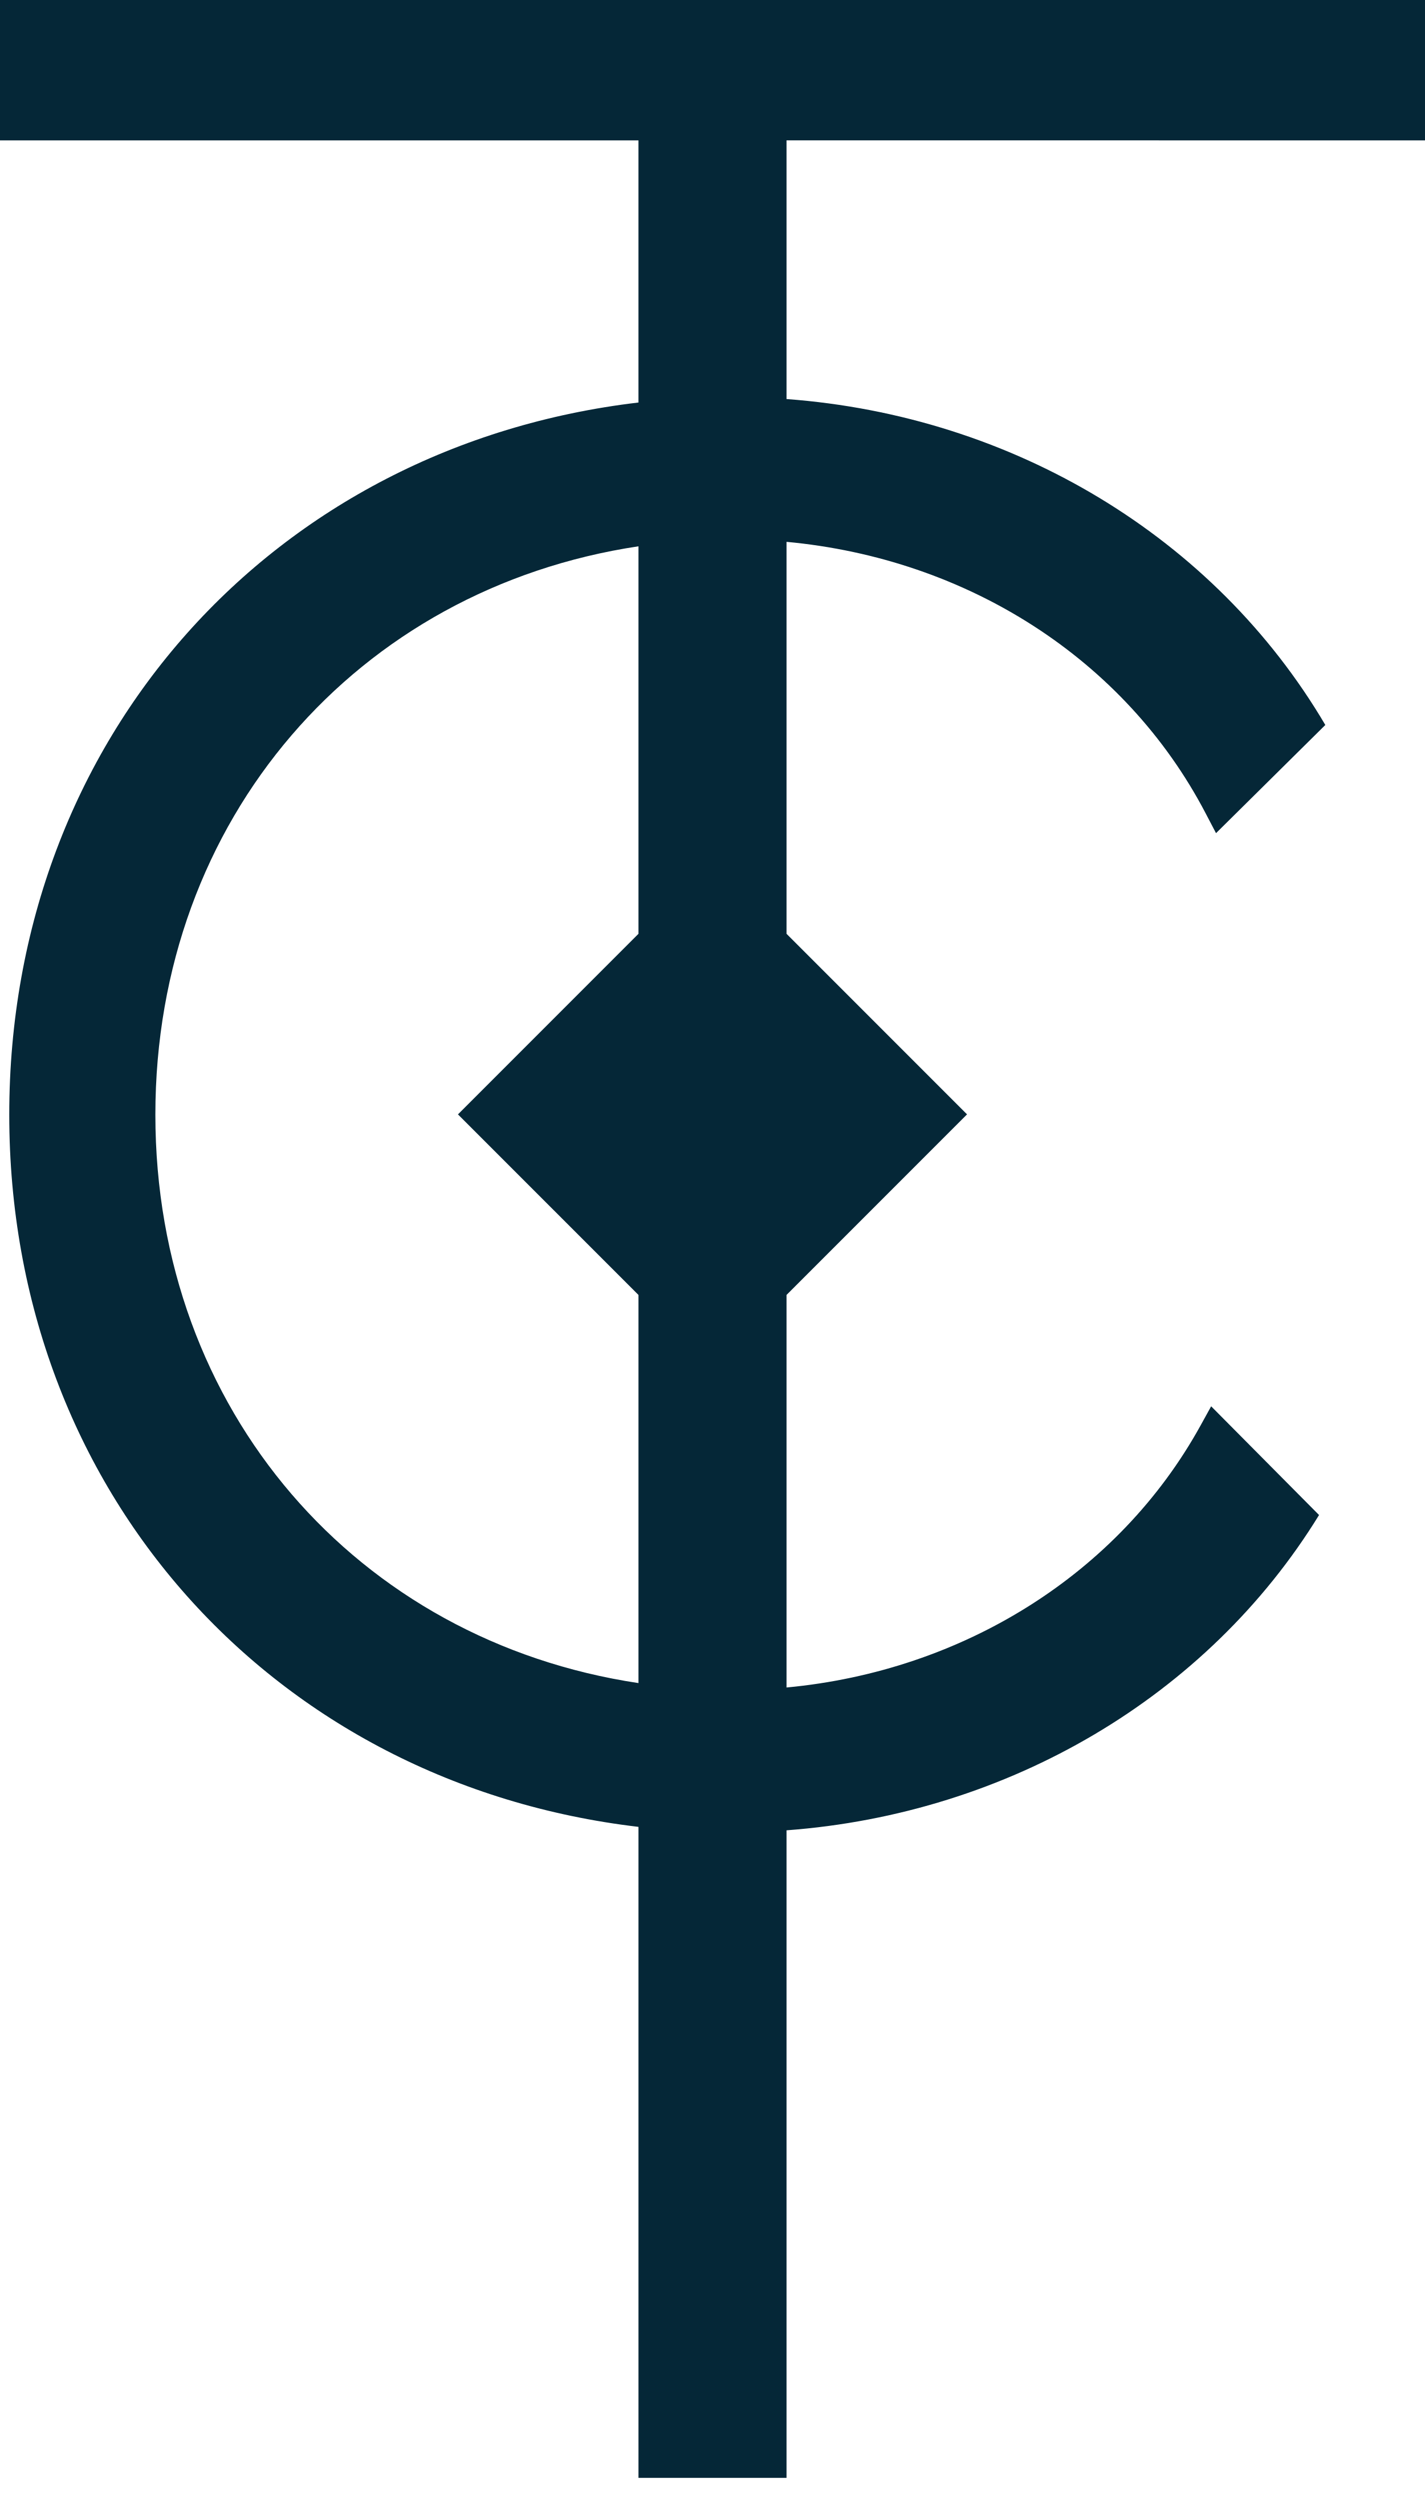<svg width="146" height="256" viewBox="0 0 146 256" fill="none" xmlns="http://www.w3.org/2000/svg">
<path d="M146 14.377V0H0V14.377H65.415V41.222C28.055 45.623 0.948 75.505 0.948 114.155C0.948 152.806 28.055 182.687 65.416 187.09V253.761H80.584V187.443C103.308 185.754 123.718 173.75 135.145 155.154L124.09 144.019L122.99 146.011C114.611 161.175 98.685 171.122 80.584 172.817V132.616L99.079 114.123L80.584 95.631V55.49C99.13 57.209 115.257 67.511 123.497 83.239L124.589 85.325L135.787 74.245C124.452 55.004 103.775 42.582 80.584 40.867V14.375L146 14.377ZM15.918 114.155C15.918 83.848 36.612 60.268 65.416 55.947V95.631L46.921 114.125L65.416 132.618V172.366C36.612 168.044 15.918 144.463 15.918 114.155Z" fill="#052737"/>
</svg>
